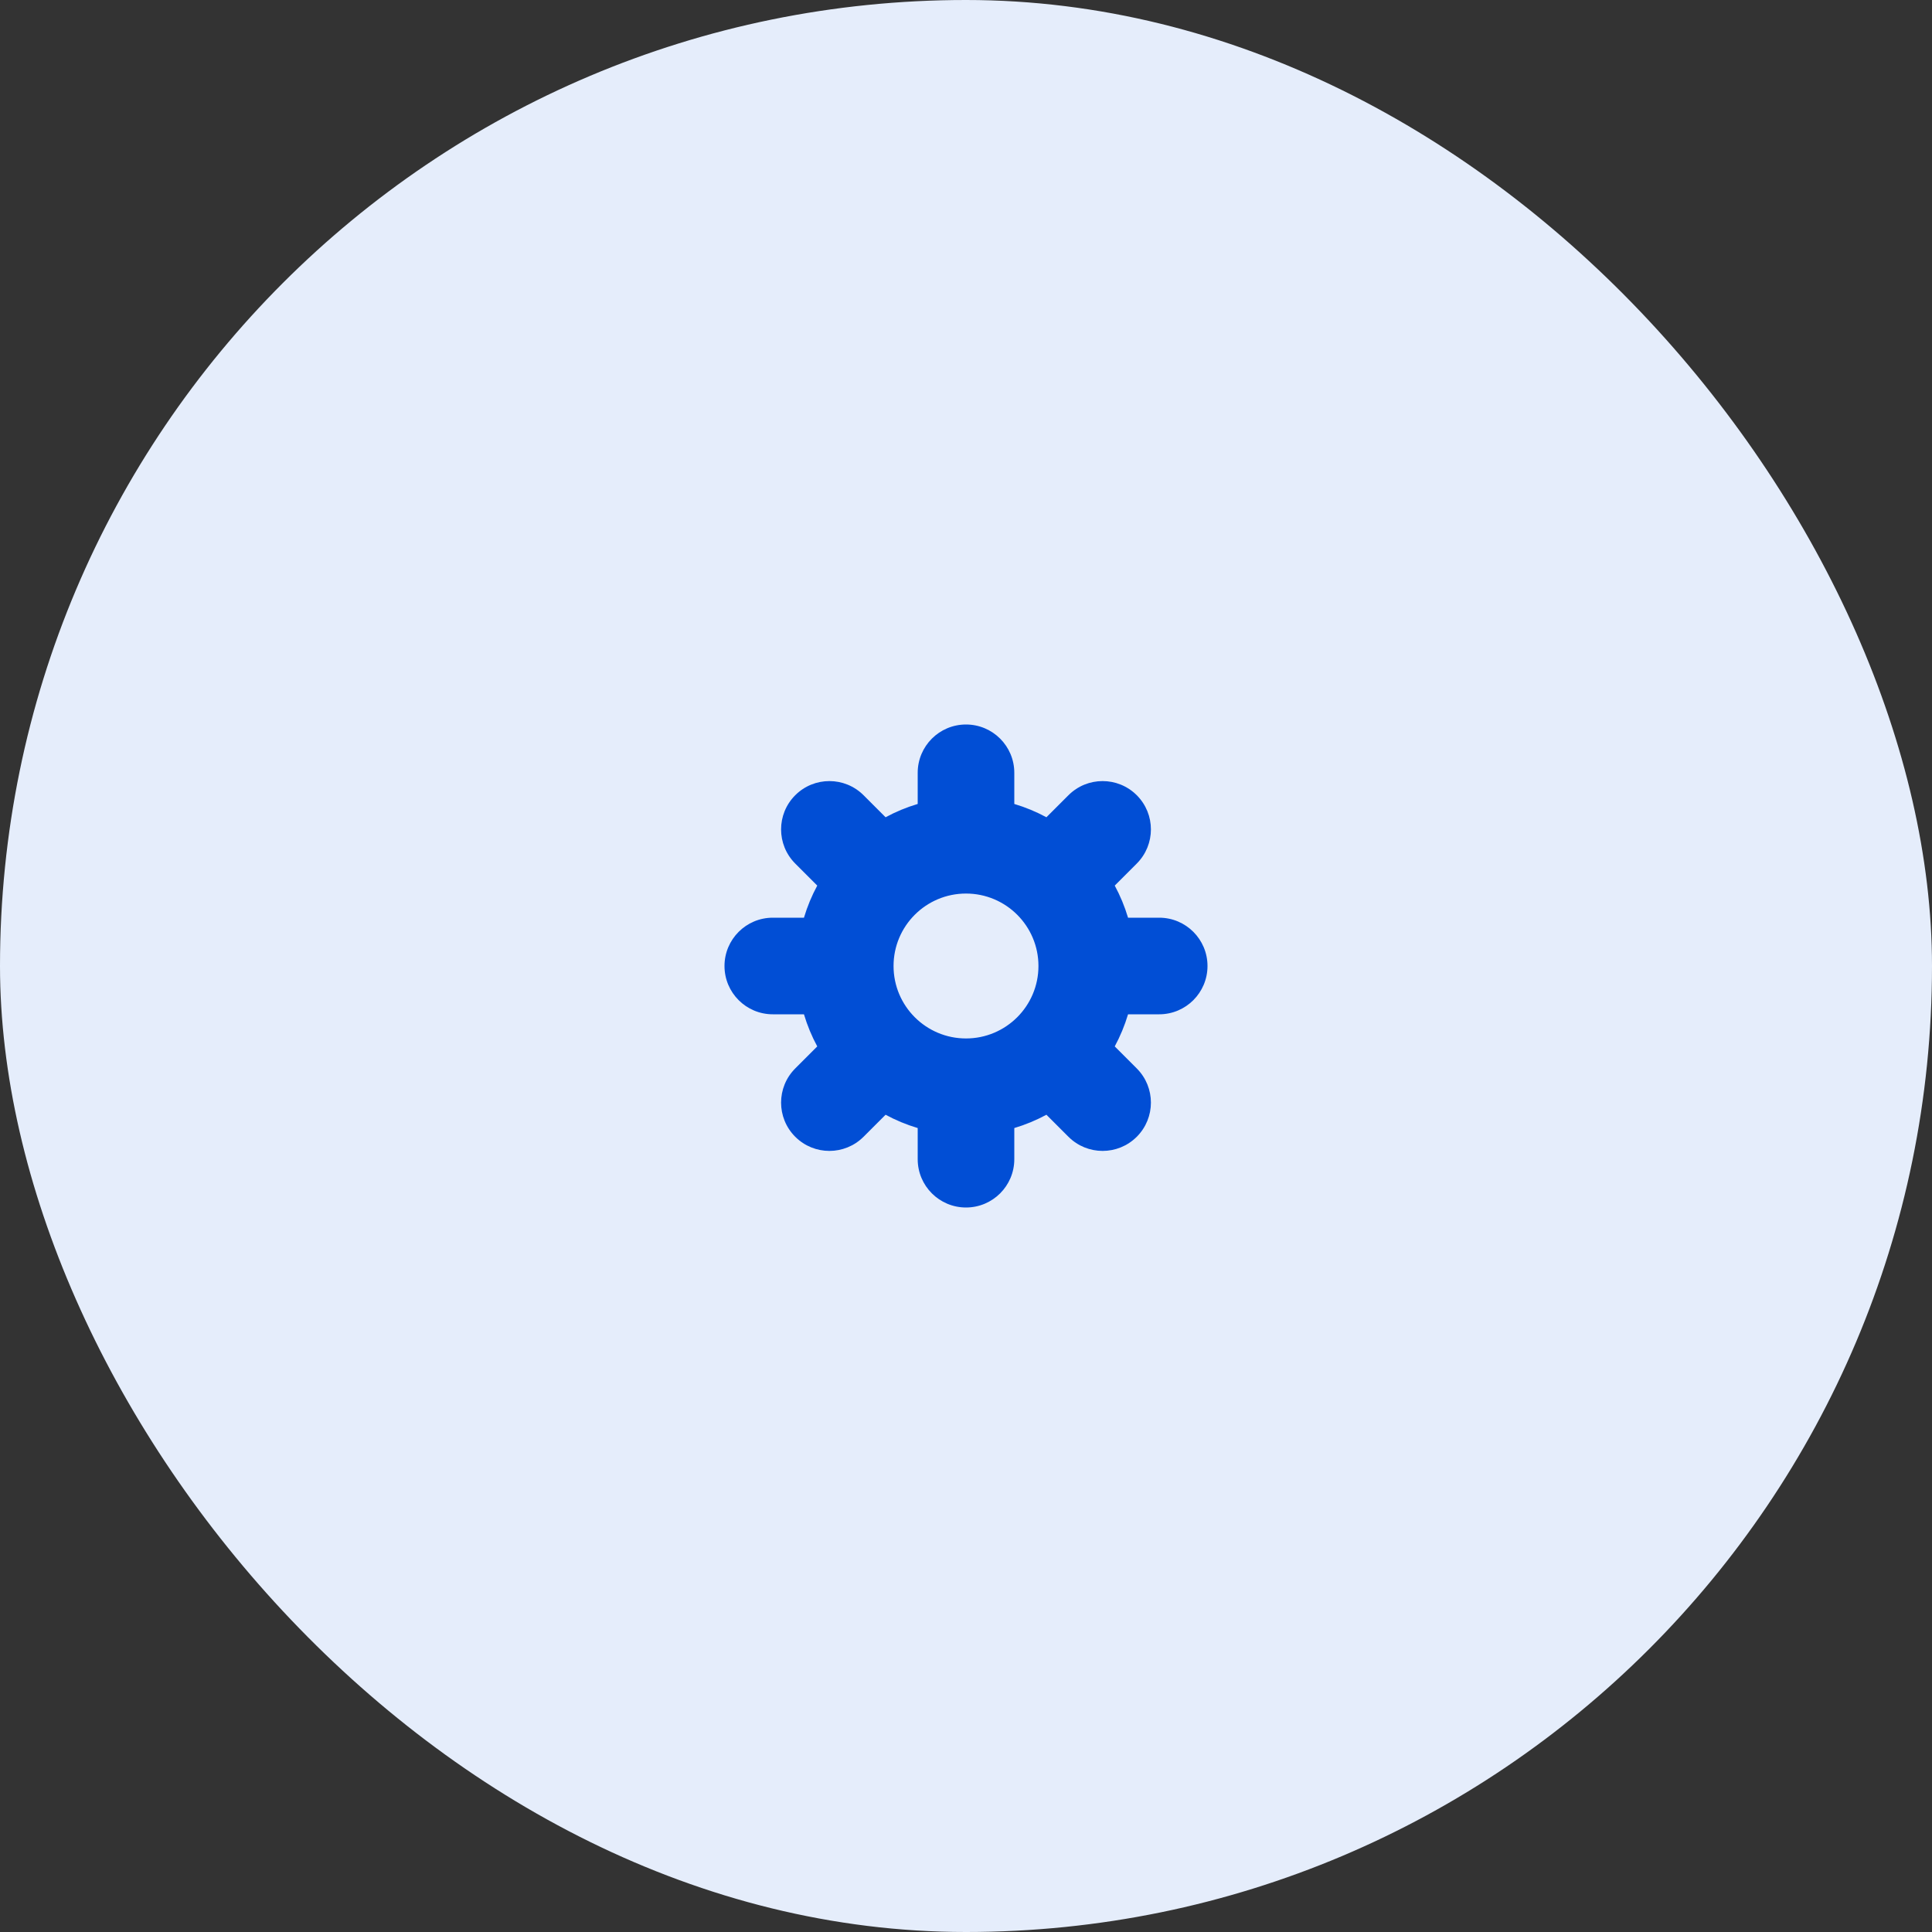<svg width="72" height="72" viewBox="0 0 72 72" fill="none" xmlns="http://www.w3.org/2000/svg">
<rect x="0" y="0" width="72" height="72" fill="#333333" stroke="none"/>
<rect width="72" height="72" rx="36" fill="#E5EDFB"/>
<path fill-rule="evenodd" clip-rule="evenodd" d="M34.2 43.2C34.2 44.194 35.006 45 36 45C36.994 45 37.8 44.194 37.8 43.2V42.039C38.219 41.914 38.62 41.747 38.997 41.543L39.818 42.364C40.521 43.067 41.661 43.067 42.364 42.364C43.067 41.661 43.067 40.521 42.364 39.818L41.543 38.997C41.747 38.62 41.914 38.219 42.039 37.8H43.2C44.194 37.8 45 36.994 45 36C45 35.006 44.194 34.2 43.2 34.2H42.039C41.914 33.781 41.747 33.38 41.543 33.003L42.364 32.182C43.067 31.479 43.067 30.339 42.364 29.636C41.661 28.933 40.521 28.933 39.818 29.636L38.997 30.457C38.62 30.253 38.219 30.086 37.8 29.961V28.8C37.8 27.806 36.994 27 36 27C35.006 27 34.2 27.806 34.2 28.8V29.961C33.781 30.086 33.38 30.253 33.003 30.457L32.182 29.636C31.479 28.933 30.339 28.933 29.636 29.636C28.933 30.339 28.933 31.479 29.636 32.182L30.457 33.003C30.253 33.38 30.086 33.781 29.961 34.2H28.8C27.806 34.2 27 35.006 27 36C27 36.994 27.806 37.8 28.8 37.8H29.961C30.086 38.219 30.253 38.62 30.457 38.997L29.636 39.818C28.933 40.521 28.933 41.661 29.636 42.364C30.339 43.067 31.479 43.067 32.182 42.364L33.003 41.543C33.38 41.747 33.781 41.914 34.2 42.039V43.2ZM36 38.7C37.491 38.7 38.7 37.491 38.7 36C38.7 34.509 37.491 33.3 36 33.3C34.509 33.3 33.3 34.509 33.3 36C33.3 37.491 34.509 38.7 36 38.7Z" fill="#014ED5"/>
</svg>
